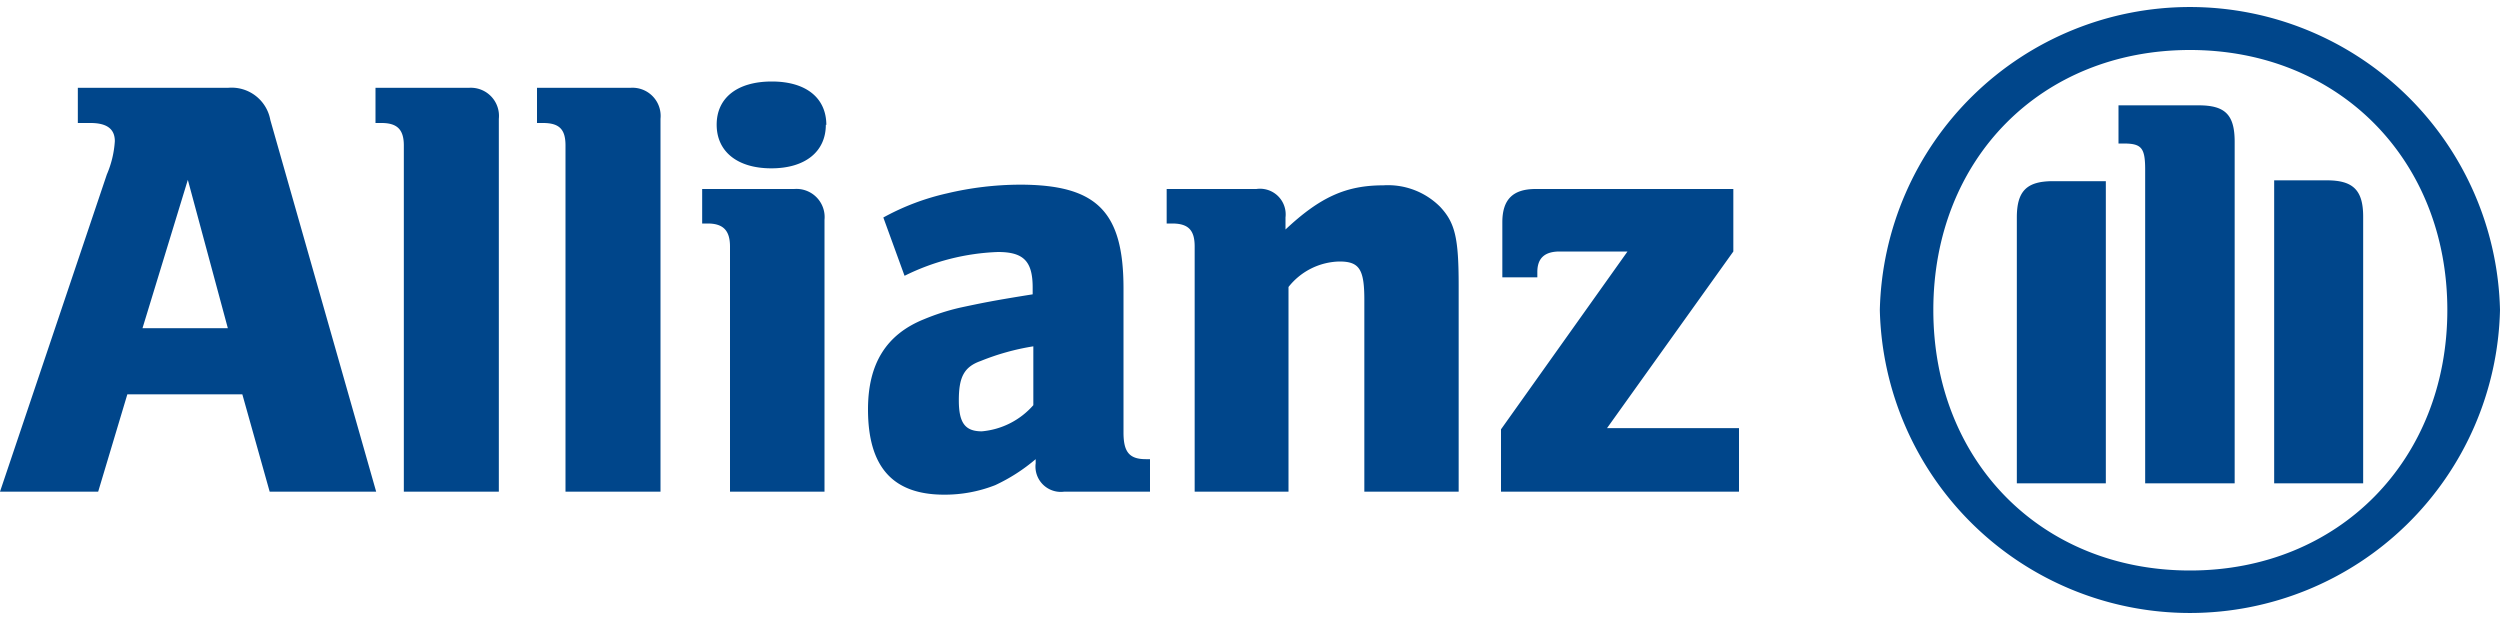 <svg xmlns="http://www.w3.org/2000/svg" viewBox="0 0 150 37.2"><g data-name="Vrstva 2"><path d="m5.89 29.5 1.75-5.84h6.9l1.64 5.84h6.39L16.22 7.2a2.36 2.36 0 0 0-2.55-1.93h-9v2.11h.76c1 0 1.46.37 1.46 1.09a6 6 0 0 1-.48 2L0 29.5Zm7.78-9.81H8.55l2.72-8.9 2.4 8.9Zm16.26 9.81V7.13a1.69 1.69 0 0 0-1.81-1.86h-5.59v2.11h.36c.95 0 1.34.4 1.34 1.35V29.5Zm9.7 0V7.13a1.69 1.69 0 0 0-1.82-1.86h-5.59v2.11h.36c1 0 1.35.4 1.35 1.35V29.5Zm9.84 0V13.19a1.69 1.69 0 0 0-1.82-1.85h-5.52v2.07h.33c.94 0 1.34.43 1.34 1.38V29.5Zm.11-22c0-1.62-1.21-2.61-3.27-2.61S43 5.86 43 7.48s1.25 2.62 3.28 2.62 3.27-1 3.27-2.62m4.74 9.06a13.66 13.66 0 0 1 5.59-1.42c1.53 0 2.08.55 2.08 2.13v.41c-2.33.37-3.05.52-4.36.8a13.5 13.5 0 0 0-2.15.69c-2.29.92-3.37 2.69-3.37 5.41 0 3.45 1.48 5.12 4.57 5.12a8.26 8.26 0 0 0 3.06-.57 10.7 10.7 0 0 0 2.43-1.56v.25a1.52 1.52 0 0 0 1.71 1.7H69v-1.95h-.25c-1 0-1.34-.44-1.34-1.6V17.3c0-4.61-1.6-6.22-6.22-6.22a19.19 19.19 0 0 0-4.36.52A14.52 14.52 0 0 0 53 13.05l1.27 3.49ZM62 20.78v3.53a4.65 4.65 0 0 1-3.09 1.57c-1 0-1.38-.5-1.38-1.86s.29-2 1.31-2.36a14.43 14.43 0 0 1 3.16-.88m15.31 8.72V17.22a4 4 0 0 1 3.06-1.53c1.2 0 1.49.48 1.49 2.3V29.5h5.66V17.15c0-2.87-.21-3.78-1.12-4.75a4.42 4.42 0 0 0-3.4-1.28c-2.22 0-3.78.69-5.87 2.65v-.72a1.54 1.54 0 0 0-1.75-1.71H70v2.07h.33c1 0 1.35.43 1.35 1.38V29.5Zm27.03-3.81h-7.92l7.58-10.6v-3.75H92.14c-1.35 0-2 .61-2 2v3.3h2.1v-.32c0-.83.44-1.23 1.34-1.23h4.07l-7.59 10.67v3.74h14.28v-3.81ZM150 18.6a18.61 18.61 0 0 0-37.21 0 18.61 18.61 0 0 0 37.21 0m-3.16 0c0 9-6.5 15.63-15.44 15.63S116 27.65 116 18.6 122.46 3 131.4 3s15.44 6.6 15.44 15.6M126.35 29V10.87h-3.16c-1.57 0-2.18.57-2.18 2.18V29Zm10.1 0h5.34V13c0-1.61-.62-2.18-2.18-2.18h-3.16V29Zm-2.37 0V8.51c0-1.64-.58-2.19-2.17-2.19h-4.8v2.29h.29c1.09 0 1.31.25 1.31 1.57V29Z" style="fill:#00468b" data-name="Vrstva 1"/></g></svg>